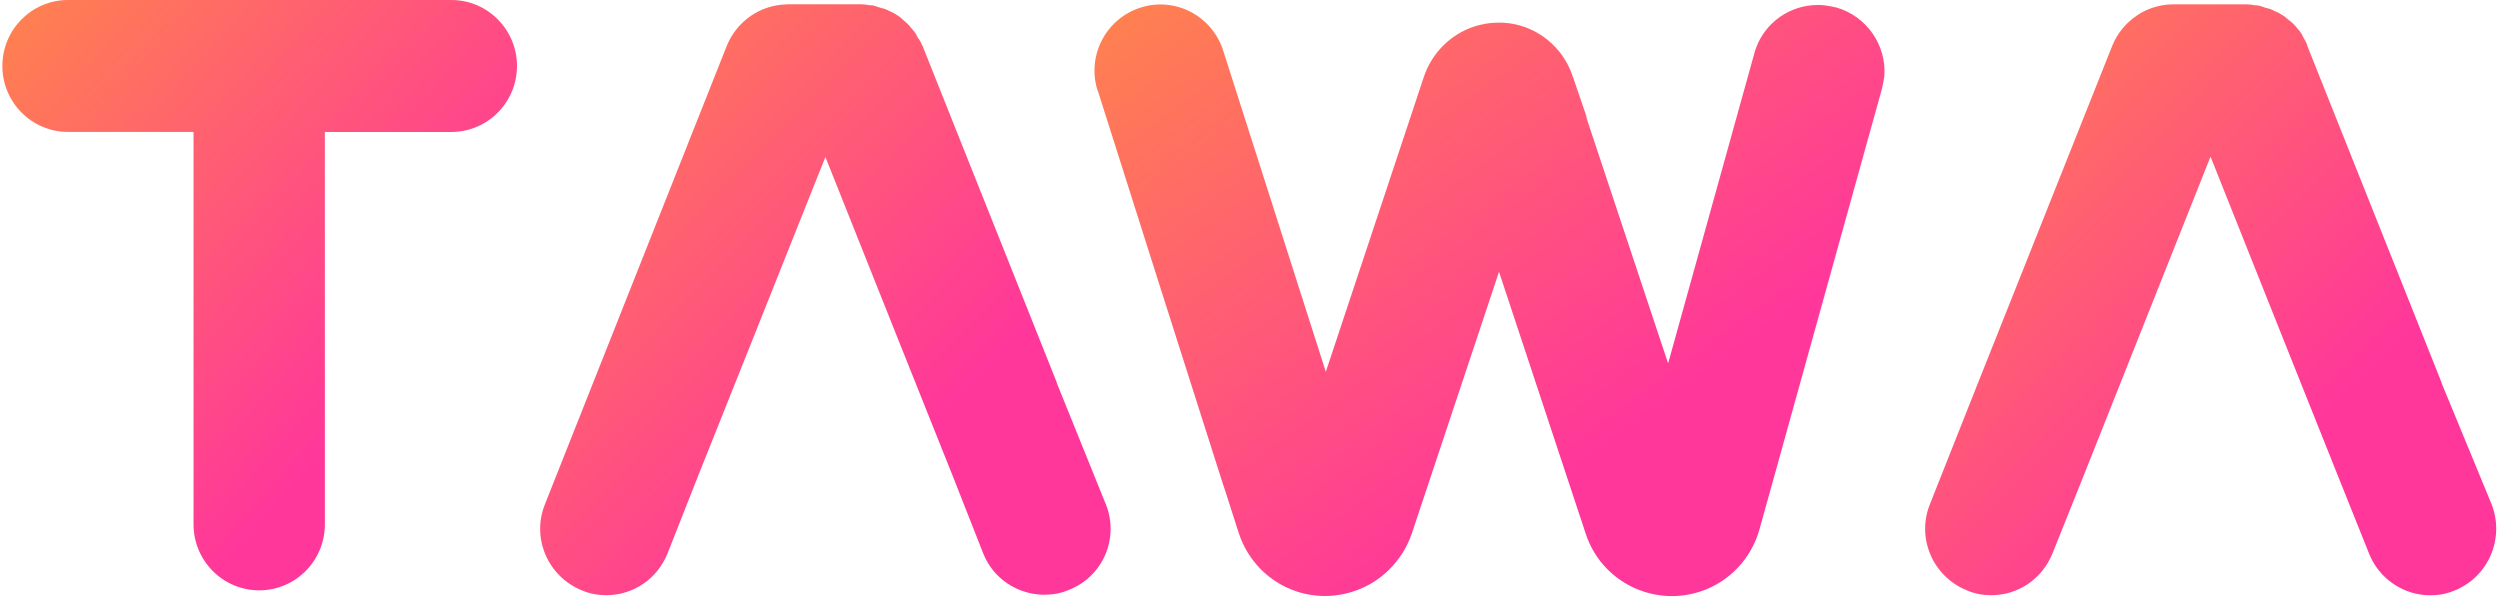 <?xml version="1.0" encoding="UTF-8"?>
<svg xmlns="http://www.w3.org/2000/svg" width="191" height="46" viewBox="0 0 191 46" fill="none">
  <path d="M34.485 0H5.198C2.428 0 0.181 2.257 0.181 5.04C0.181 7.822 2.428 10.079 5.198 10.079H14.786V40.062C14.786 42.845 17.033 45.102 19.803 45.102C22.573 45.102 24.82 42.845 24.82 40.062V10.083H34.481C37.251 10.083 39.498 7.826 39.498 5.044C39.498 2.261 37.255 0 34.485 0Z" fill="url(#paint0_linear_179_27)"></path>
  <path d="M84.483 38.52L80.739 29.264V29.225L70.478 3.494C70.478 3.494 70.478 3.455 70.439 3.455C70.366 3.231 70.251 3.041 70.101 2.852C70.062 2.779 70.028 2.663 69.951 2.551C69.839 2.4 69.728 2.249 69.612 2.137C69.539 2.025 69.424 1.913 69.312 1.797C69.201 1.685 69.089 1.608 68.974 1.496C68.862 1.383 68.712 1.271 68.6 1.194C68.412 1.082 68.189 0.931 67.966 0.854C67.892 0.815 67.816 0.781 67.743 0.742C67.592 0.668 67.404 0.63 67.254 0.591C67.104 0.553 66.954 0.479 66.804 0.44C66.654 0.402 66.581 0.402 66.465 0.402C66.242 0.363 66.015 0.328 65.83 0.328H60.213C60.159 0.328 60.105 0.332 60.051 0.336C58.058 0.398 56.296 1.623 55.531 3.49L45.308 29.26L41.637 38.516C40.587 41.114 41.86 44.047 44.446 45.098C45.046 45.361 45.681 45.473 46.32 45.473C48.378 45.473 50.213 44.232 51.002 42.277L53.361 36.294L57.404 26.176L63.06 11.992L63.129 12.166L68.716 26.176L72.76 36.294L75.118 42.277C75.868 44.194 77.738 45.438 79.8 45.438C80.435 45.438 81.074 45.326 81.674 45.063C84.26 44.047 85.533 41.114 84.483 38.516V38.52Z" fill="url(#paint1_linear_179_27)"></path>
  <path d="M168.858 12H168.897L174.553 26.184L178.596 36.302L180.993 42.285C181.744 44.202 183.614 45.481 185.676 45.481C186.311 45.481 186.949 45.369 187.55 45.106C190.135 44.051 191.37 41.118 190.358 38.524L186.538 29.268V29.23L176.276 3.498V3.459C176.199 3.235 176.088 3.046 175.976 2.856C175.938 2.783 175.865 2.667 175.826 2.555C175.715 2.404 175.603 2.253 175.492 2.141C175.418 2.029 175.303 1.917 175.191 1.801C175.08 1.689 174.964 1.612 174.818 1.5C174.707 1.388 174.557 1.276 174.445 1.198C174.256 1.086 174.033 0.935 173.806 0.858C173.733 0.819 173.656 0.785 173.583 0.746C173.433 0.673 173.245 0.634 173.095 0.595C172.944 0.557 172.794 0.483 172.644 0.445C172.494 0.406 172.421 0.406 172.31 0.406C172.083 0.367 171.859 0.333 171.636 0.333H166.057C164.719 0.333 163.476 0.858 162.556 1.751C162.06 2.234 161.652 2.818 161.379 3.49L151.118 29.261L147.447 38.517C146.401 41.114 147.674 44.047 150.256 45.098C150.856 45.361 151.491 45.473 152.13 45.473C154.188 45.473 156.023 44.233 156.812 42.277L159.209 36.294L168.378 13.237L168.874 11.993" fill="url(#paint2_linear_179_27)"></path>
  <path d="M121.107 8.727C121.18 8.877 121.257 9.067 121.33 9.252L120.168 5.867C120.064 5.546 119.937 5.245 119.787 4.955C118.741 2.926 116.628 1.666 114.401 1.731C113.801 1.731 113.204 1.844 112.604 2.033C110.807 2.636 109.384 4.066 108.783 5.871L101.292 28.406L93.467 3.915C92.643 1.245 89.835 -0.259 87.176 0.568C84.517 1.395 83.021 4.217 83.844 6.887C83.844 6.926 83.882 6.961 83.882 6.961L88.565 21.709L93.397 36.87C93.47 37.059 93.509 37.245 93.586 37.434L94.636 40.708C95.833 44.395 99.73 46.389 103.401 45.183C105.498 44.507 107.144 42.849 107.856 40.781L114.524 20.769L114.632 21.09L121.153 40.785C122.35 44.434 126.286 46.389 129.918 45.187C132.092 44.472 133.777 42.706 134.412 40.484L143.772 6.852L135.685 35.78L143.772 6.814C143.849 6.474 143.923 6.137 143.961 5.836C144.15 3.505 142.649 1.245 140.291 0.568H140.252C139.802 0.456 139.352 0.379 138.902 0.379C136.759 0.379 134.881 1.701 134.161 3.664C134.115 3.795 134.069 3.927 134.034 4.066L127.444 27.765L121.115 8.731" fill="url(#paint3_linear_179_27)"></path>
  <defs>
    <linearGradient id="paint0_linear_179_27" x1="25.65" y1="33.621" x2="-12.736" y2="-0.616" gradientUnits="userSpaceOnUse">
      <stop stop-color="#FF379A"></stop>
      <stop offset="1" stop-color="#FF953B"></stop>
    </linearGradient>
    <linearGradient id="paint1_linear_179_27" x1="69.501" y1="33.981" x2="30.83" y2="-4.216" gradientUnits="userSpaceOnUse">
      <stop stop-color="#FF379A"></stop>
      <stop offset="1" stop-color="#FF953B"></stop>
    </linearGradient>
    <linearGradient id="paint2_linear_179_27" x1="175.344" y1="33.988" x2="136.669" y2="-4.251" gradientUnits="userSpaceOnUse">
      <stop stop-color="#FF379A"></stop>
      <stop offset="1" stop-color="#FF953B"></stop>
    </linearGradient>
    <linearGradient id="paint3_linear_179_27" x1="122.718" y1="34.035" x2="85.809" y2="-16.393" gradientUnits="userSpaceOnUse">
      <stop stop-color="#FF379A"></stop>
      <stop offset="1" stop-color="#FF953B"></stop>
    </linearGradient>
  </defs>
</svg>
